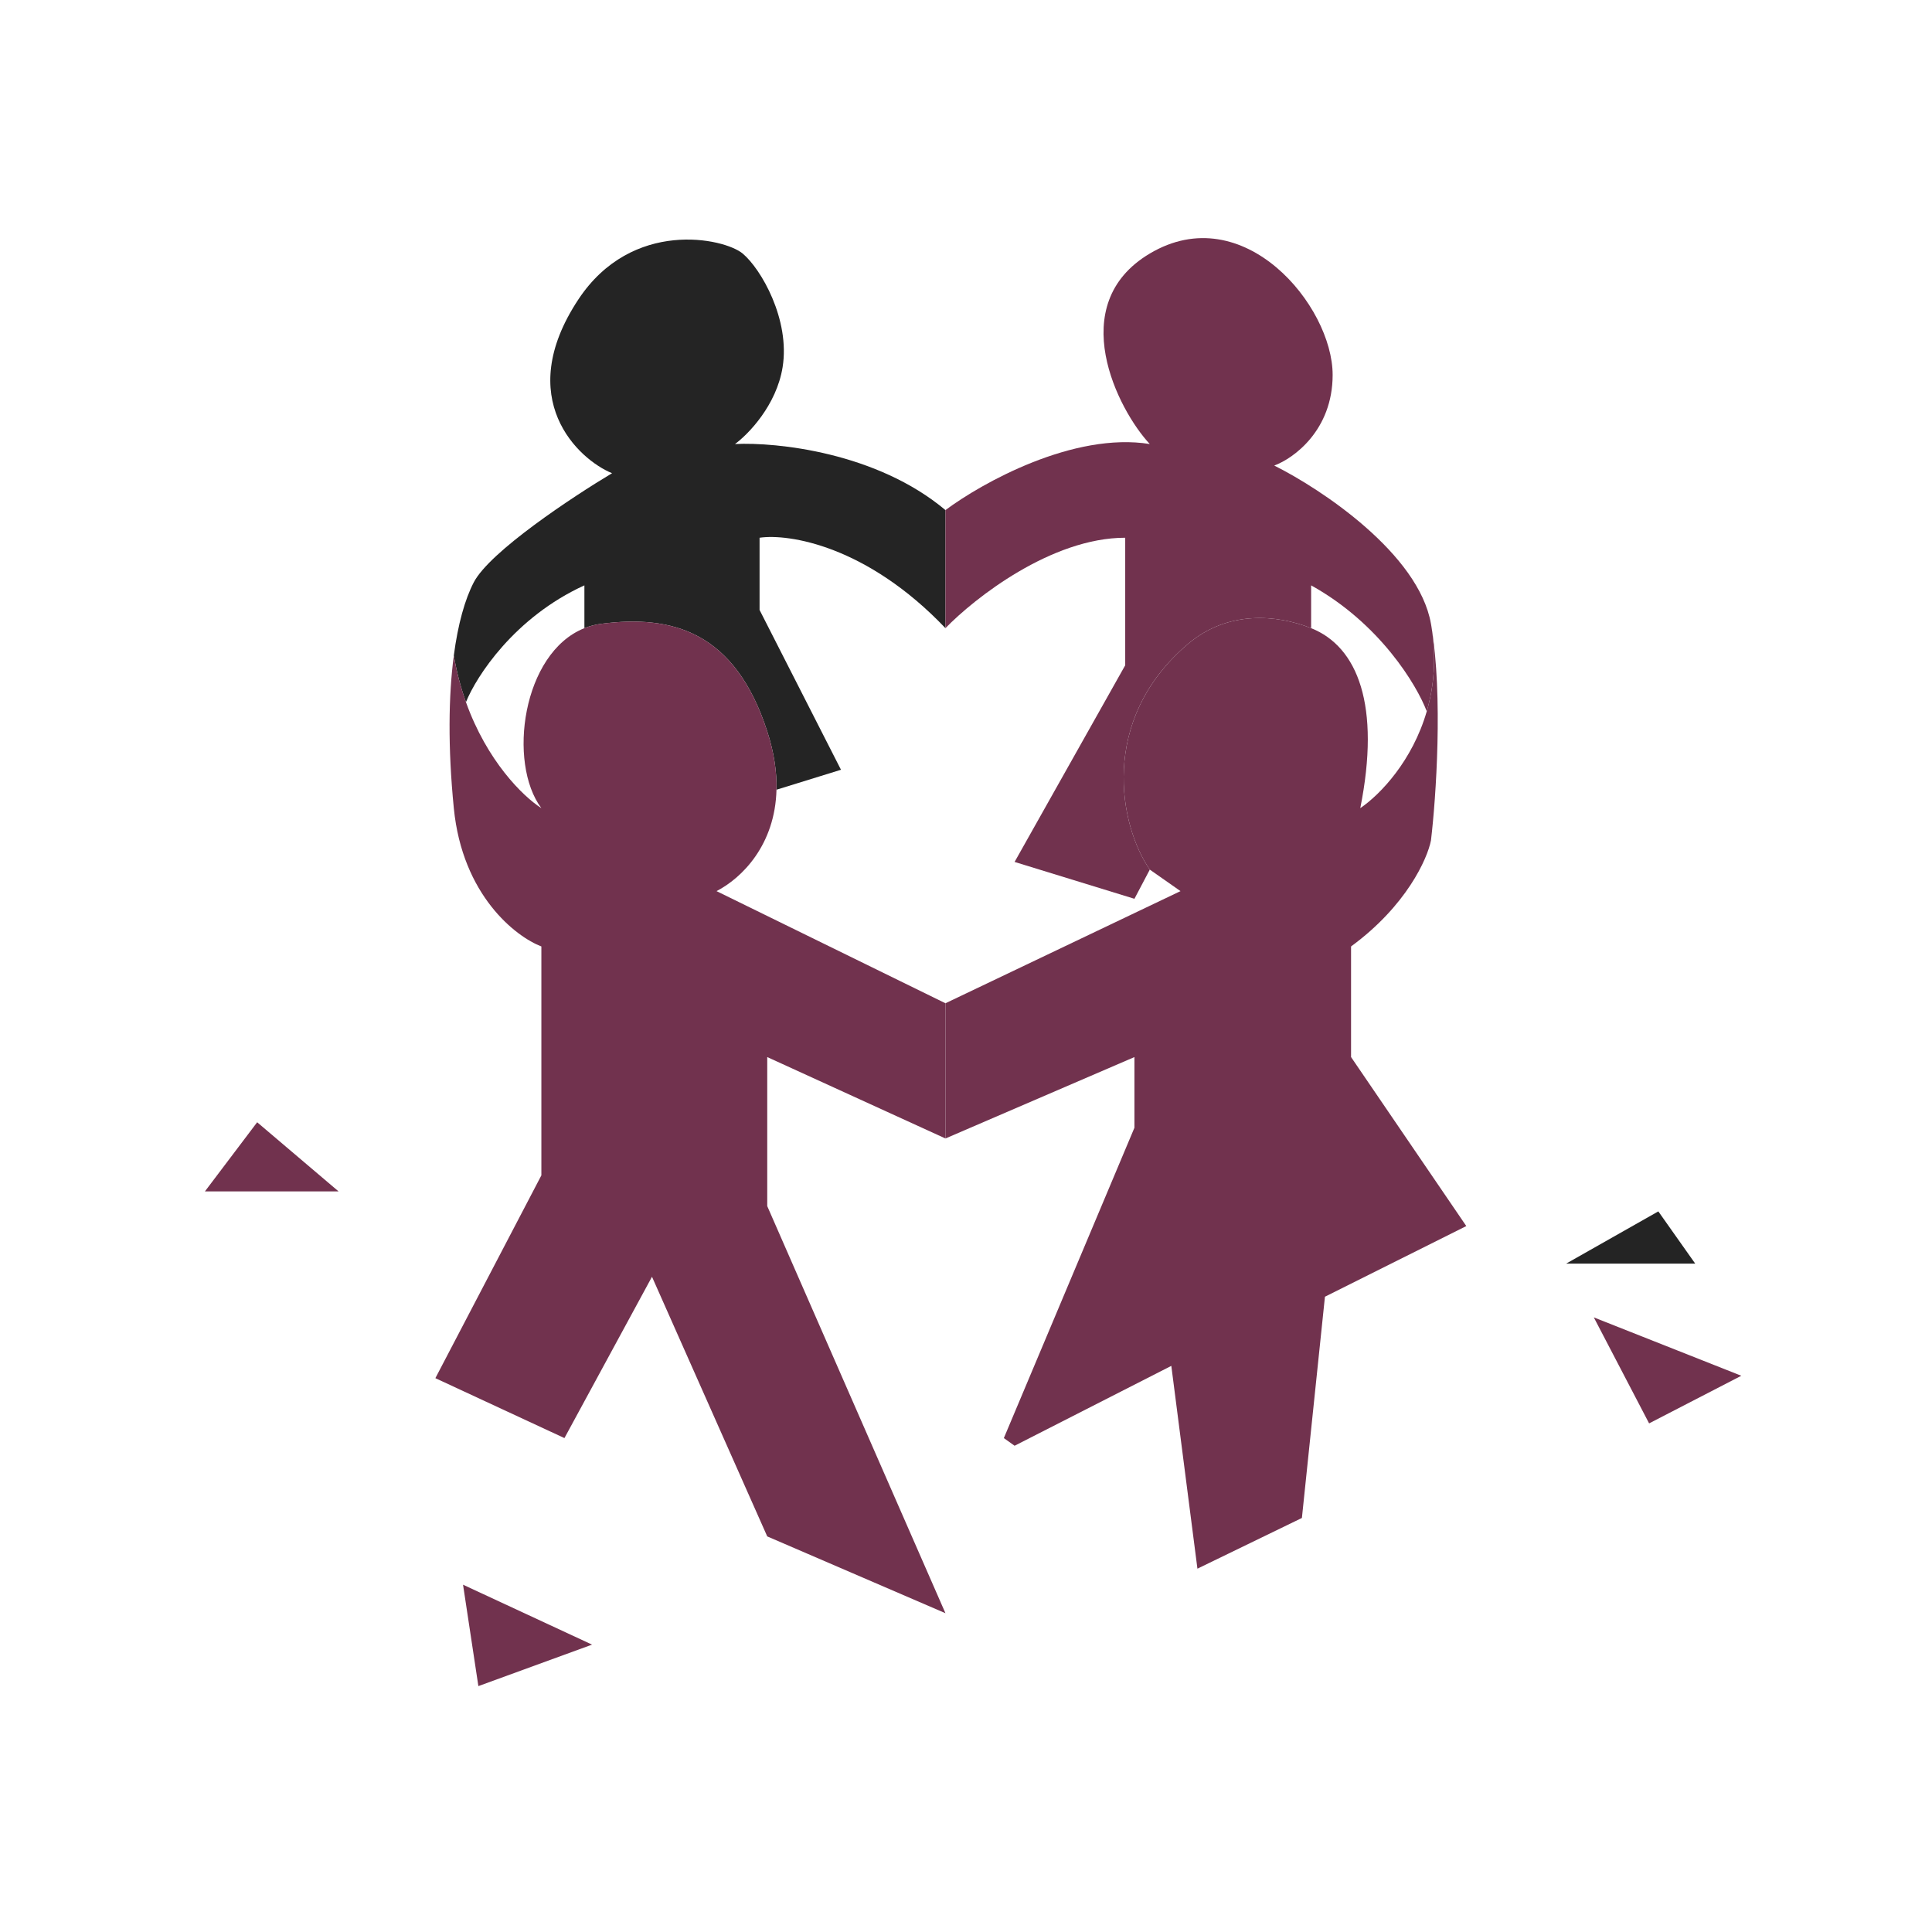 <?xml version="1.0" encoding="UTF-8"?> <svg xmlns="http://www.w3.org/2000/svg" width="66" height="66" viewBox="0 0 66 66" fill="none"><rect width="66" height="66" rx="33" fill="white"></rect><g filter="url(#filter0_d_44875_27663)"><path d="M20.909 16.032C19.562 16.837 16.731 18.709 16.185 19.759C15.885 20.336 15.645 21.179 15.503 22.259C15.601 22.836 15.744 23.367 15.918 23.852C16.269 22.978 17.571 20.955 19.964 19.863V21.325C20.145 21.253 20.337 21.202 20.541 21.176C22.956 20.861 25.108 21.438 26.21 24.85C26.449 25.589 26.541 26.253 26.526 26.844L28.729 26.162L25.948 20.703V18.236C26.945 18.091 29.611 18.505 32.298 21.325V17.292C29.947 15.318 26.525 14.965 25.108 15.035C25.563 14.703 26.525 13.712 26.735 12.411C26.997 10.784 26 9.052 25.37 8.527C24.74 8.002 21.591 7.319 19.754 10.101C17.519 13.486 19.754 15.56 20.909 16.032Z" fill="#242424"></path><path fill-rule="evenodd" clip-rule="evenodd" d="M14.873 46.946L18.494 40.018V32.198C17.62 31.865 15.797 30.455 15.503 27.474C15.297 25.388 15.322 23.632 15.503 22.259C15.601 22.836 15.744 23.367 15.918 23.852C16.634 25.858 17.86 27.069 18.494 27.474C17.334 25.926 17.841 22.17 19.964 21.325C20.145 21.253 20.337 21.202 20.541 21.176C22.956 20.861 25.108 21.438 26.21 24.85C26.449 25.589 26.541 26.253 26.526 26.844C26.479 28.722 25.356 29.855 24.478 30.308L32.298 34.139V38.758L26.21 35.977V41.068L32.298 54.976L26.21 52.352L22.273 43.482L19.282 48.993L14.873 46.946ZM48.884 21.176C48.888 21.203 48.893 21.23 48.898 21.257C48.893 21.23 48.888 21.203 48.884 21.176Z" fill="#71324E"></path><path d="M39.279 15.035C36.675 14.615 33.54 16.364 32.298 17.292V21.325C33.295 20.296 35.92 18.236 38.439 18.236V22.593L34.66 29.311L38.754 30.57L39.279 29.573C38.247 28.091 37.512 24.463 40.591 21.858C41.956 20.703 43.639 20.868 44.79 21.325V19.863C47.141 21.165 48.403 23.275 48.74 24.167C48.984 23.325 49.078 22.349 48.898 21.257C48.893 21.23 48.888 21.203 48.884 21.176C48.464 18.782 45.14 16.574 43.53 15.77C44.195 15.525 45.525 14.562 45.525 12.673C45.525 10.311 42.48 6.624 39.279 8.527C36.343 10.271 38.194 13.88 39.279 15.035Z" fill="#71324E"></path><path d="M46.154 32.198C48.044 30.812 48.761 29.206 48.884 28.576C49.057 27.123 49.298 23.648 48.898 21.257C49.078 22.349 48.984 23.325 48.74 24.167C48.251 25.85 47.163 27 46.469 27.474C47.17 23.968 46.384 21.958 44.79 21.325C43.639 20.868 41.956 20.703 40.591 21.858C37.512 24.463 38.247 28.091 39.279 29.573L40.328 30.308L32.298 34.139V38.758L38.754 35.977V38.391L34.293 48.993L34.66 49.255L40.014 46.526L40.906 53.454L44.475 51.722L45.262 44.164L50.091 41.75L46.154 35.977V32.198Z" fill="#71324E"></path></g><path d="M59.486 46.998L54.447 45.004L56.336 48.625L59.486 46.998Z" fill="#71324E"></path><path d="M20.226 56.183L15.818 54.136L16.342 57.6L20.226 56.183Z" fill="#71324E"></path><path d="M8.785 38.338L11.566 40.7H7L8.785 38.338Z" fill="#71324E"></path><path d="M57.911 43.167L56.651 41.383L53.502 43.167H57.911Z" fill="#242424"></path><defs><filter id="filter0_d_44875_27663" x="14.873" y="8" width="35.217" height="47.111" filterUnits="userSpaceOnUse" color-interpolation-filters="sRGB"><feFlood flood-opacity="0" result="BackgroundImageFix"></feFlood><feColorMatrix in="SourceAlpha" type="matrix" values="0 0 0 0 0 0 0 0 0 0 0 0 0 0 0 0 0 0 127 0" result="hardAlpha"></feColorMatrix><feOffset dy="0.134"></feOffset><feComposite in2="hardAlpha" operator="out"></feComposite><feColorMatrix type="matrix" values="0 0 0 0 0.667 0 0 0 0 0.503 0 0 0 0 0.269 0 0 0 1 0"></feColorMatrix><feBlend mode="normal" in2="BackgroundImageFix" result="effect1_dropShadow_44875_27663"></feBlend><feBlend mode="normal" in="SourceGraphic" in2="effect1_dropShadow_44875_27663" result="shape"></feBlend></filter></defs></svg> 